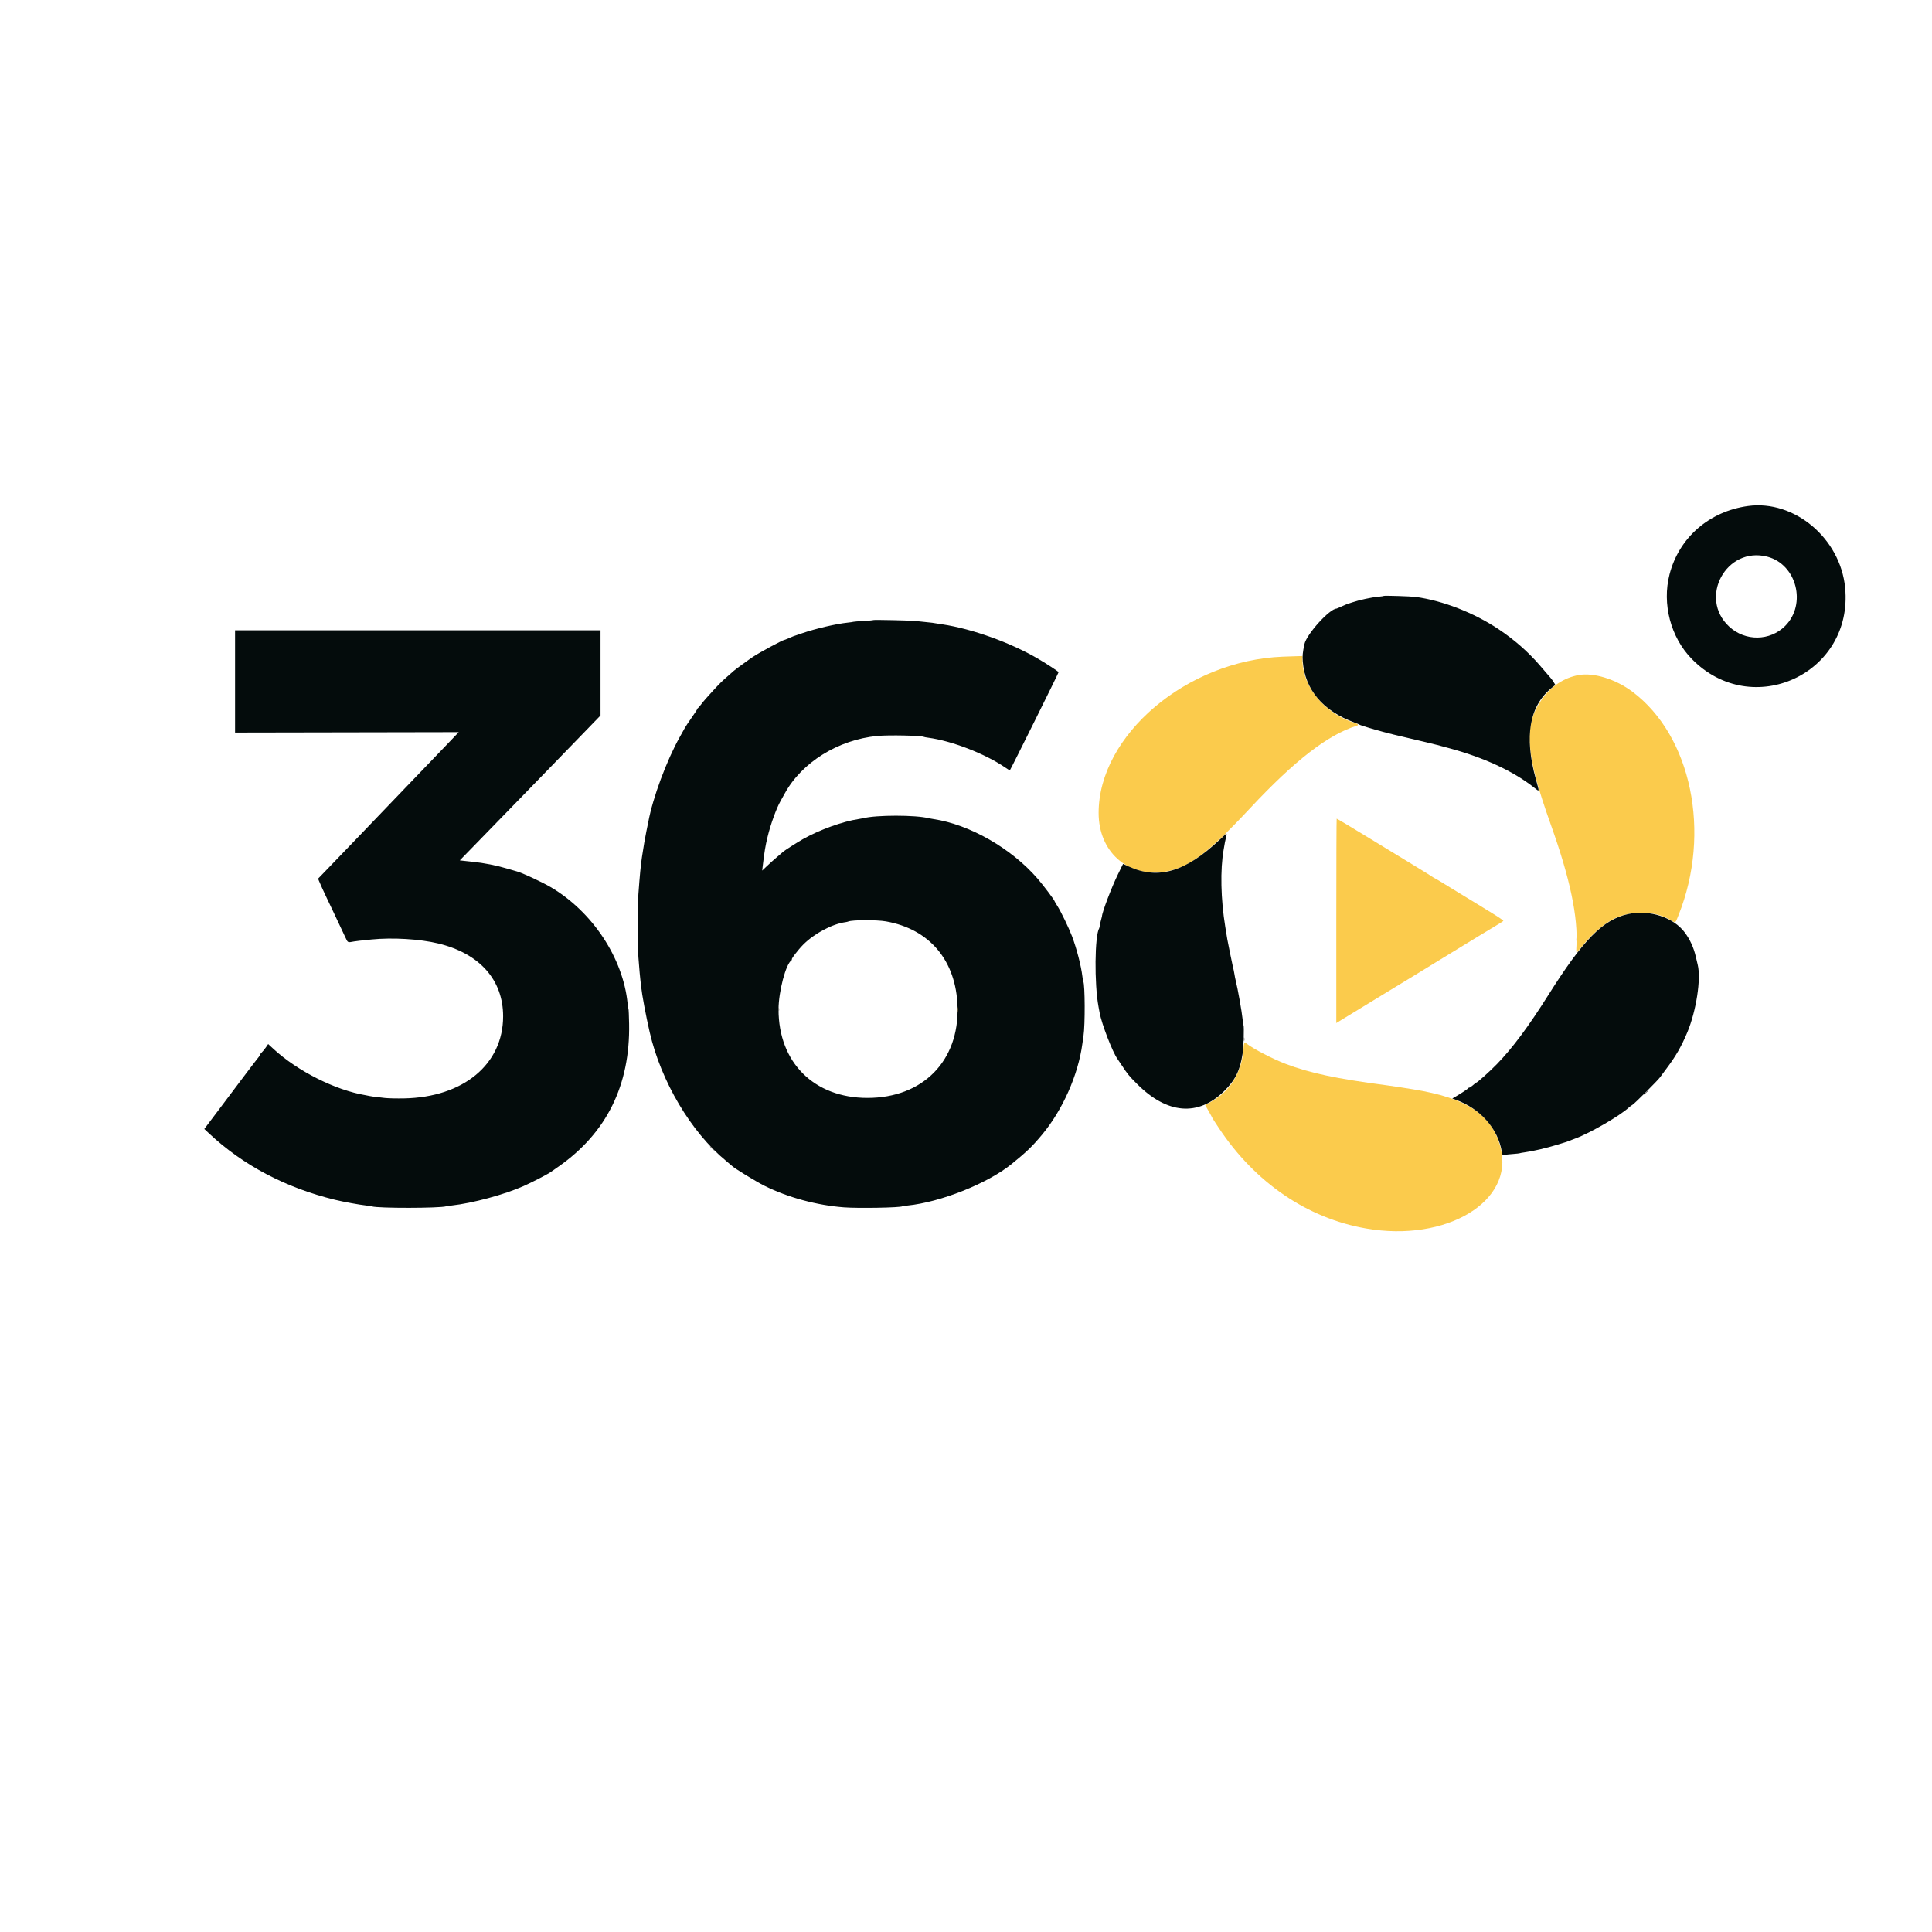 <?xml version="1.0" encoding="UTF-8"?> <svg xmlns="http://www.w3.org/2000/svg" xmlns:xlink="http://www.w3.org/1999/xlink" id="svg" width="400" height="400" viewBox="0, 0, 400,400"> <g id="svgg"> <path id="path0" d="M265.583 135.956 C 245.686 136.729,227.440 152.225,227.459 168.333 C 227.469 176.274,233.333 181.580,240.925 180.518 C 245.917 179.819,249.875 176.903,258.833 167.318 C 268.083 157.422,274.929 152.127,280.875 150.268 C 281.344 150.122,281.214 149.900,280.541 149.699 C 274.419 147.865,269.667 142.207,269.667 136.753 L 269.667 135.821 268.125 135.869 C 267.277 135.895,266.133 135.934,265.583 135.956 M326.833 139.765 C 323.816 140.315,321.158 142.062,319.250 144.750 C 315.385 150.191,315.790 155.927,321.084 170.750 C 325.083 181.944,326.747 189.880,326.381 196.000 C 326.328 196.890,326.354 197.355,326.453 197.250 C 326.540 197.158,327.063 196.521,327.617 195.833 C 329.761 193.171,332.646 190.792,334.789 189.922 C 338.322 188.486,342.871 188.689,345.729 190.411 C 346.973 191.160,346.818 191.242,347.530 189.456 C 354.337 172.374,350.195 152.355,337.959 143.198 C 334.489 140.601,329.943 139.198,326.833 139.765 M276.667 190.656 L 276.667 211.813 277.708 211.170 C 278.281 210.817,280.100 209.707,281.750 208.703 C 283.400 207.700,285.950 206.144,287.417 205.245 C 288.883 204.347,290.646 203.276,291.333 202.865 C 292.021 202.455,293.333 201.653,294.250 201.085 C 295.167 200.516,296.517 199.688,297.250 199.245 C 298.627 198.414,302.075 196.307,306.000 193.898 C 307.237 193.139,308.908 192.129,309.712 191.654 C 310.516 191.178,311.210 190.731,311.254 190.660 C 311.298 190.589,310.265 189.878,308.959 189.079 C 307.652 188.280,305.946 187.233,305.167 186.753 C 304.387 186.273,303.150 185.520,302.417 185.080 C 301.683 184.639,300.196 183.729,299.112 183.056 C 298.028 182.384,297.103 181.833,297.055 181.833 C 297.007 181.833,296.767 181.690,296.522 181.516 C 296.277 181.341,294.690 180.355,292.996 179.325 C 287.867 176.205,285.524 174.777,283.167 173.333 C 279.802 171.272,276.833 169.500,276.745 169.500 C 276.702 169.500,276.667 179.020,276.667 190.656 M257.437 217.292 C 257.072 222.073,254.662 225.972,250.760 228.093 L 249.509 228.774 250.254 230.082 C 250.664 230.801,251.000 231.417,251.000 231.451 C 251.000 231.484,251.607 232.427,252.350 233.545 C 259.861 244.865,270.638 252.217,282.833 254.342 C 299.434 257.234,313.548 248.758,310.678 237.619 C 308.912 230.764,303.748 227.327,292.500 225.519 C 289.742 225.076,288.146 224.835,286.917 224.674 C 276.791 223.353,271.060 222.133,266.167 220.257 C 263.528 219.245,259.634 217.234,258.186 216.135 C 257.585 215.679,257.556 215.722,257.437 217.292 " stroke="none" fill="#fbcb4c" fill-rule="evenodd"></path> <path id="path1" d="M361.917 104.761 C 353.881 105.858,347.622 111.308,345.659 118.917 C 344.081 125.032,345.890 131.938,350.238 136.399 C 362.738 149.220,383.751 139.478,382.015 121.667 C 381.019 111.450,371.510 103.452,361.917 104.761 M365.914 115.256 C 371.978 116.836,374.099 125.096,369.597 129.597 C 366.451 132.744,361.330 132.806,358.015 129.737 C 351.572 123.772,357.423 113.045,365.914 115.256 M286.500 123.376 C 286.454 123.421,285.929 123.499,285.333 123.550 C 283.985 123.666,281.432 124.217,280.000 124.703 C 279.404 124.905,278.879 125.078,278.833 125.088 C 278.787 125.098,278.309 125.307,277.771 125.553 C 277.232 125.799,276.769 126.000,276.741 126.000 C 275.304 126.000,270.509 131.295,270.069 133.369 C 269.707 135.077,269.641 135.754,269.726 136.917 C 270.150 142.749,273.925 147.224,280.417 149.587 C 280.875 149.754,281.325 149.943,281.417 150.007 C 281.749 150.240,285.799 151.422,288.500 152.074 C 290.407 152.535,294.212 153.435,295.250 153.671 C 295.983 153.838,296.996 154.086,297.500 154.222 C 298.004 154.358,299.154 154.667,300.056 154.909 C 307.154 156.817,313.239 159.627,317.497 162.965 C 318.825 164.005,318.771 164.184,317.984 161.328 C 315.526 152.420,316.635 146.125,321.324 142.361 L 322.016 141.805 321.701 141.277 C 321.361 140.708,321.259 140.584,318.737 137.682 C 316.285 134.861,313.528 132.450,310.250 130.258 C 305.157 126.853,298.692 124.341,293.083 123.585 C 292.114 123.455,286.598 123.279,286.500 123.376 M180.833 128.375 C 180.787 128.422,179.859 128.508,178.769 128.567 C 177.680 128.626,176.742 128.702,176.686 128.734 C 176.629 128.767,176.109 128.843,175.529 128.903 C 173.147 129.150,168.882 130.141,166.153 131.080 C 165.198 131.409,164.342 131.702,164.250 131.730 C 164.158 131.758,163.721 131.943,163.278 132.141 C 162.835 132.338,162.422 132.500,162.361 132.500 C 162.046 132.501,157.360 135.029,155.917 135.977 C 155.082 136.525,152.146 138.668,151.903 138.906 C 151.803 139.004,151.247 139.496,150.667 140.000 C 149.474 141.037,149.156 141.349,147.750 142.863 C 146.381 144.336,145.672 145.154,145.090 145.927 C 144.819 146.288,144.538 146.608,144.465 146.639 C 144.393 146.669,144.333 146.759,144.333 146.838 C 144.333 146.917,143.839 147.680,143.234 148.533 C 142.629 149.386,141.989 150.346,141.812 150.667 C 141.635 150.987,141.154 151.850,140.743 152.583 C 138.007 157.465,135.149 165.174,134.225 170.167 C 134.182 170.396,134.006 171.258,133.833 172.083 C 133.559 173.393,133.270 175.071,132.915 177.417 C 132.663 179.087,132.459 181.198,132.175 185.083 C 131.989 187.627,131.992 195.847,132.179 198.250 C 132.391 200.959,132.497 202.172,132.587 202.917 C 132.632 203.283,132.700 203.883,132.738 204.250 C 132.923 206.005,133.711 210.214,134.502 213.667 C 136.843 223.886,143.094 234.424,150.333 240.356 C 150.929 240.844,151.454 241.289,151.500 241.345 C 151.855 241.774,156.520 244.633,158.334 245.533 C 163.157 247.928,169.152 249.548,174.750 249.970 C 177.736 250.195,186.366 250.039,186.832 249.751 C 186.888 249.716,187.342 249.647,187.842 249.598 C 194.704 248.918,204.470 245.031,209.435 241.004 C 212.591 238.445,213.703 237.372,215.752 234.917 C 220.007 229.815,223.244 222.507,224.093 216.083 C 224.153 215.625,224.258 214.895,224.326 214.461 C 224.674 212.238,224.642 203.822,224.284 203.215 C 224.241 203.143,224.158 202.677,224.099 202.180 C 223.834 199.951,222.920 196.412,221.936 193.807 C 221.317 192.169,219.653 188.722,218.948 187.621 C 218.610 187.093,218.333 186.622,218.333 186.575 C 218.333 186.373,216.010 183.289,214.824 181.917 C 209.402 175.644,200.733 170.687,193.250 169.579 C 192.883 169.525,192.471 169.451,192.333 169.415 C 189.625 168.708,181.375 168.708,178.667 169.415 C 178.529 169.451,178.117 169.525,177.750 169.579 C 174.494 170.061,169.684 171.796,166.250 173.726 C 165.190 174.322,162.369 176.121,162.167 176.330 C 162.121 176.378,161.558 176.861,160.917 177.404 C 160.275 177.947,159.312 178.810,158.776 179.321 L 157.801 180.250 157.910 179.333 C 158.281 176.219,158.450 175.205,158.922 173.250 C 159.547 170.659,160.737 167.372,161.595 165.864 C 161.839 165.435,162.216 164.757,162.432 164.357 C 165.953 157.863,173.523 153.145,181.667 152.369 C 184.032 152.144,190.844 152.289,191.322 152.575 C 191.374 152.606,191.759 152.677,192.177 152.733 C 197.046 153.384,203.857 156.010,208.040 158.851 C 208.566 159.208,209.031 159.500,209.073 159.500 C 209.163 159.500,219.167 139.354,219.167 139.174 C 219.167 139.043,216.840 137.517,214.926 136.392 C 209.240 133.051,201.232 130.173,195.083 129.260 C 194.717 129.205,194.192 129.125,193.917 129.080 C 193.642 129.036,193.227 128.971,192.995 128.934 C 192.763 128.898,191.975 128.814,191.245 128.746 C 190.514 128.679,189.729 128.598,189.500 128.566 C 188.749 128.460,180.919 128.288,180.833 128.375 M48.667 141.084 L 48.667 151.669 71.821 151.626 L 94.976 151.583 93.786 152.833 C 93.131 153.521,91.874 154.833,90.991 155.750 C 88.693 158.136,85.190 161.786,83.236 163.827 C 82.312 164.793,80.582 166.596,79.392 167.833 C 78.202 169.071,76.408 170.943,75.406 171.993 C 73.490 174.000,70.579 177.029,67.658 180.054 C 66.700 181.046,65.897 181.878,65.873 181.904 C 65.848 181.929,66.034 182.392,66.285 182.933 C 66.535 183.474,66.746 183.954,66.753 184.000 C 66.760 184.046,67.128 184.833,67.570 185.750 C 68.013 186.667,68.638 187.979,68.959 188.667 C 69.685 190.220,70.789 192.563,71.484 194.029 C 72.056 195.234,71.927 195.172,73.333 194.918 C 73.766 194.840,74.652 194.740,76.917 194.513 C 81.284 194.076,86.920 194.414,90.750 195.341 C 99.306 197.413,104.168 202.876,104.166 210.417 C 104.163 220.349,95.934 227.171,83.667 227.411 C 82.154 227.441,80.354 227.400,79.667 227.322 C 77.220 227.041,76.747 226.980,76.500 226.913 C 76.362 226.876,75.987 226.801,75.667 226.747 C 69.419 225.693,61.629 221.777,56.636 217.183 L 55.522 216.158 55.031 216.870 C 54.760 217.263,54.380 217.726,54.186 217.901 C 53.992 218.075,53.833 218.294,53.833 218.387 C 53.833 218.480,53.719 218.674,53.579 218.819 C 53.439 218.965,52.000 220.846,50.382 223.000 C 48.765 225.154,46.284 228.452,44.870 230.329 L 42.299 233.740 43.282 234.662 C 50.333 241.269,59.148 245.917,69.333 248.397 C 71.142 248.837,74.367 249.428,75.841 249.589 C 76.341 249.644,76.862 249.726,76.999 249.771 C 78.229 250.180,91.093 250.163,92.388 249.751 C 92.495 249.717,92.993 249.644,93.493 249.589 C 97.816 249.116,104.375 247.345,108.392 245.566 C 110.177 244.775,113.406 243.104,114.075 242.624 C 114.171 242.555,114.888 242.053,115.667 241.507 C 125.586 234.565,130.481 224.651,130.251 211.967 C 130.221 210.345,130.161 208.957,130.116 208.884 C 130.072 208.810,129.991 208.300,129.937 207.750 C 129.004 198.347,122.646 188.737,114.000 183.663 C 112.183 182.597,107.957 180.636,107.000 180.415 C 106.862 180.383,106.000 180.133,105.083 179.858 C 102.789 179.172,100.227 178.665,97.833 178.423 C 97.329 178.372,96.530 178.286,96.057 178.231 L 95.197 178.132 97.973 175.285 C 101.825 171.337,106.479 166.549,109.263 163.674 C 110.554 162.341,112.958 159.862,114.606 158.167 C 116.255 156.471,118.761 153.887,120.177 152.425 C 121.592 150.963,123.106 149.398,123.542 148.948 L 124.333 148.130 124.333 139.315 L 124.333 130.500 86.500 130.500 L 48.667 130.500 48.667 141.084 M252.500 173.872 C 245.444 180.524,239.797 182.190,233.718 179.412 L 232.519 178.864 231.440 181.057 C 230.138 183.704,228.162 188.917,228.147 189.744 C 228.146 189.790,228.073 190.072,227.985 190.372 C 227.897 190.672,227.782 191.179,227.729 191.500 C 227.677 191.821,227.610 192.122,227.581 192.170 C 226.639 193.710,226.549 203.689,227.434 208.418 C 227.485 208.692,227.589 209.254,227.664 209.667 C 228.090 212.011,230.380 217.930,231.372 219.250 C 231.441 219.342,231.817 219.904,232.209 220.500 C 233.459 222.401,233.717 222.717,235.417 224.421 C 241.650 230.672,248.052 231.204,253.428 225.917 C 255.738 223.644,256.730 221.648,257.257 218.209 C 257.486 216.717,257.617 212.495,257.443 212.206 C 257.402 212.139,257.323 211.603,257.266 211.016 C 257.114 209.450,256.263 204.678,255.837 203.000 C 255.755 202.679,255.644 202.117,255.590 201.750 C 255.536 201.383,255.459 200.971,255.419 200.833 C 255.339 200.556,255.363 200.669,254.684 197.417 C 254.417 196.133,254.156 194.821,254.105 194.500 C 254.054 194.179,253.864 193.017,253.684 191.917 C 252.743 186.191,252.612 180.037,253.342 175.917 C 253.439 175.367,253.557 174.692,253.604 174.417 C 253.650 174.142,253.763 173.628,253.855 173.275 C 254.088 172.378,254.081 172.381,252.500 173.872 M337.060 189.258 C 331.880 190.395,327.785 194.553,320.573 206.000 C 316.431 212.574,313.140 216.994,309.923 220.305 C 308.409 221.863,305.837 224.167,305.611 224.167 C 305.561 224.167,305.274 224.392,304.973 224.667 C 304.672 224.942,304.336 225.167,304.227 225.167 C 304.117 225.167,304.003 225.227,303.972 225.301 C 303.914 225.443,302.576 226.334,301.380 227.028 L 300.677 227.437 301.297 227.656 C 306.446 229.475,310.162 233.658,310.937 238.508 C 311.039 239.144,311.067 239.170,311.564 239.090 C 311.849 239.045,312.637 238.966,313.314 238.916 C 313.991 238.866,314.591 238.798,314.647 238.764 C 314.704 238.730,315.121 238.653,315.574 238.592 C 317.376 238.351,320.270 237.674,322.583 236.953 C 323.500 236.668,324.287 236.424,324.333 236.411 C 324.379 236.399,324.604 236.312,324.833 236.218 C 325.063 236.124,325.688 235.886,326.222 235.688 C 329.246 234.568,335.442 230.971,337.250 229.285 C 337.433 229.114,337.777 228.859,338.013 228.718 C 338.467 228.447,343.253 223.666,343.672 223.065 C 343.806 222.872,344.398 222.073,344.987 221.290 C 346.962 218.664,348.092 216.703,349.331 213.750 C 351.186 209.329,352.213 202.676,351.493 199.750 C 351.425 199.475,351.249 198.725,351.100 198.083 C 350.665 196.201,349.910 194.538,348.829 193.083 C 346.470 189.908,341.484 188.287,337.060 189.258 M183.396 190.760 C 192.470 192.347,197.967 198.881,198.250 208.417 C 198.585 219.677,191.042 227.312,179.583 227.312 C 168.553 227.312,161.184 219.976,161.189 209.000 C 161.191 205.280,162.705 199.548,163.885 198.798 C 163.994 198.729,164.022 198.671,163.948 198.669 C 163.692 198.664,165.227 196.649,166.322 195.554 C 168.628 193.246,172.312 191.294,175.057 190.926 C 175.255 190.899,175.529 190.833,175.667 190.778 C 176.512 190.444,181.520 190.432,183.396 190.760 " stroke="none" fill="#040c0c" fill-rule="evenodd"></path> <path id="path2" d="M253.167 173.083 C 252.762 173.496,252.468 173.833,252.514 173.833 C 252.560 173.833,252.928 173.496,253.333 173.083 C 253.738 172.671,254.032 172.333,253.986 172.333 C 253.940 172.333,253.572 172.671,253.167 173.083 M326.379 194.500 C 326.379 194.912,326.411 195.081,326.451 194.875 C 326.491 194.669,326.491 194.331,326.451 194.125 C 326.411 193.919,326.379 194.088,326.379 194.500 M198.212 209.000 C 198.212 209.412,198.245 209.581,198.284 209.375 C 198.324 209.169,198.324 208.831,198.284 208.625 C 198.245 208.419,198.212 208.588,198.212 209.000 " stroke="none" fill="#c49c4c" fill-rule="evenodd"></path> <path id="path3" d="M161.205 209.000 C 161.205 209.321,161.240 209.452,161.282 209.292 C 161.323 209.131,161.323 208.869,161.282 208.708 C 161.240 208.548,161.205 208.679,161.205 209.000 M147.000 237.385 C 147.000 237.414,147.244 237.658,147.542 237.927 L 148.083 238.417 147.594 237.875 C 147.138 237.370,147.000 237.257,147.000 237.385 " stroke="none" fill="#544d48" fill-rule="evenodd"></path> <path id="path4" d="M257.539 215.167 C 257.539 215.487,257.573 215.619,257.615 215.458 C 257.657 215.298,257.657 215.035,257.615 214.875 C 257.573 214.715,257.539 214.846,257.539 215.167 M340.740 226.208 L 340.250 226.750 340.792 226.260 C 341.090 225.991,341.333 225.748,341.333 225.719 C 341.333 225.590,341.196 225.703,340.740 226.208 " stroke="none" fill="#2a2322" fill-rule="evenodd"></path> </g> </svg> 